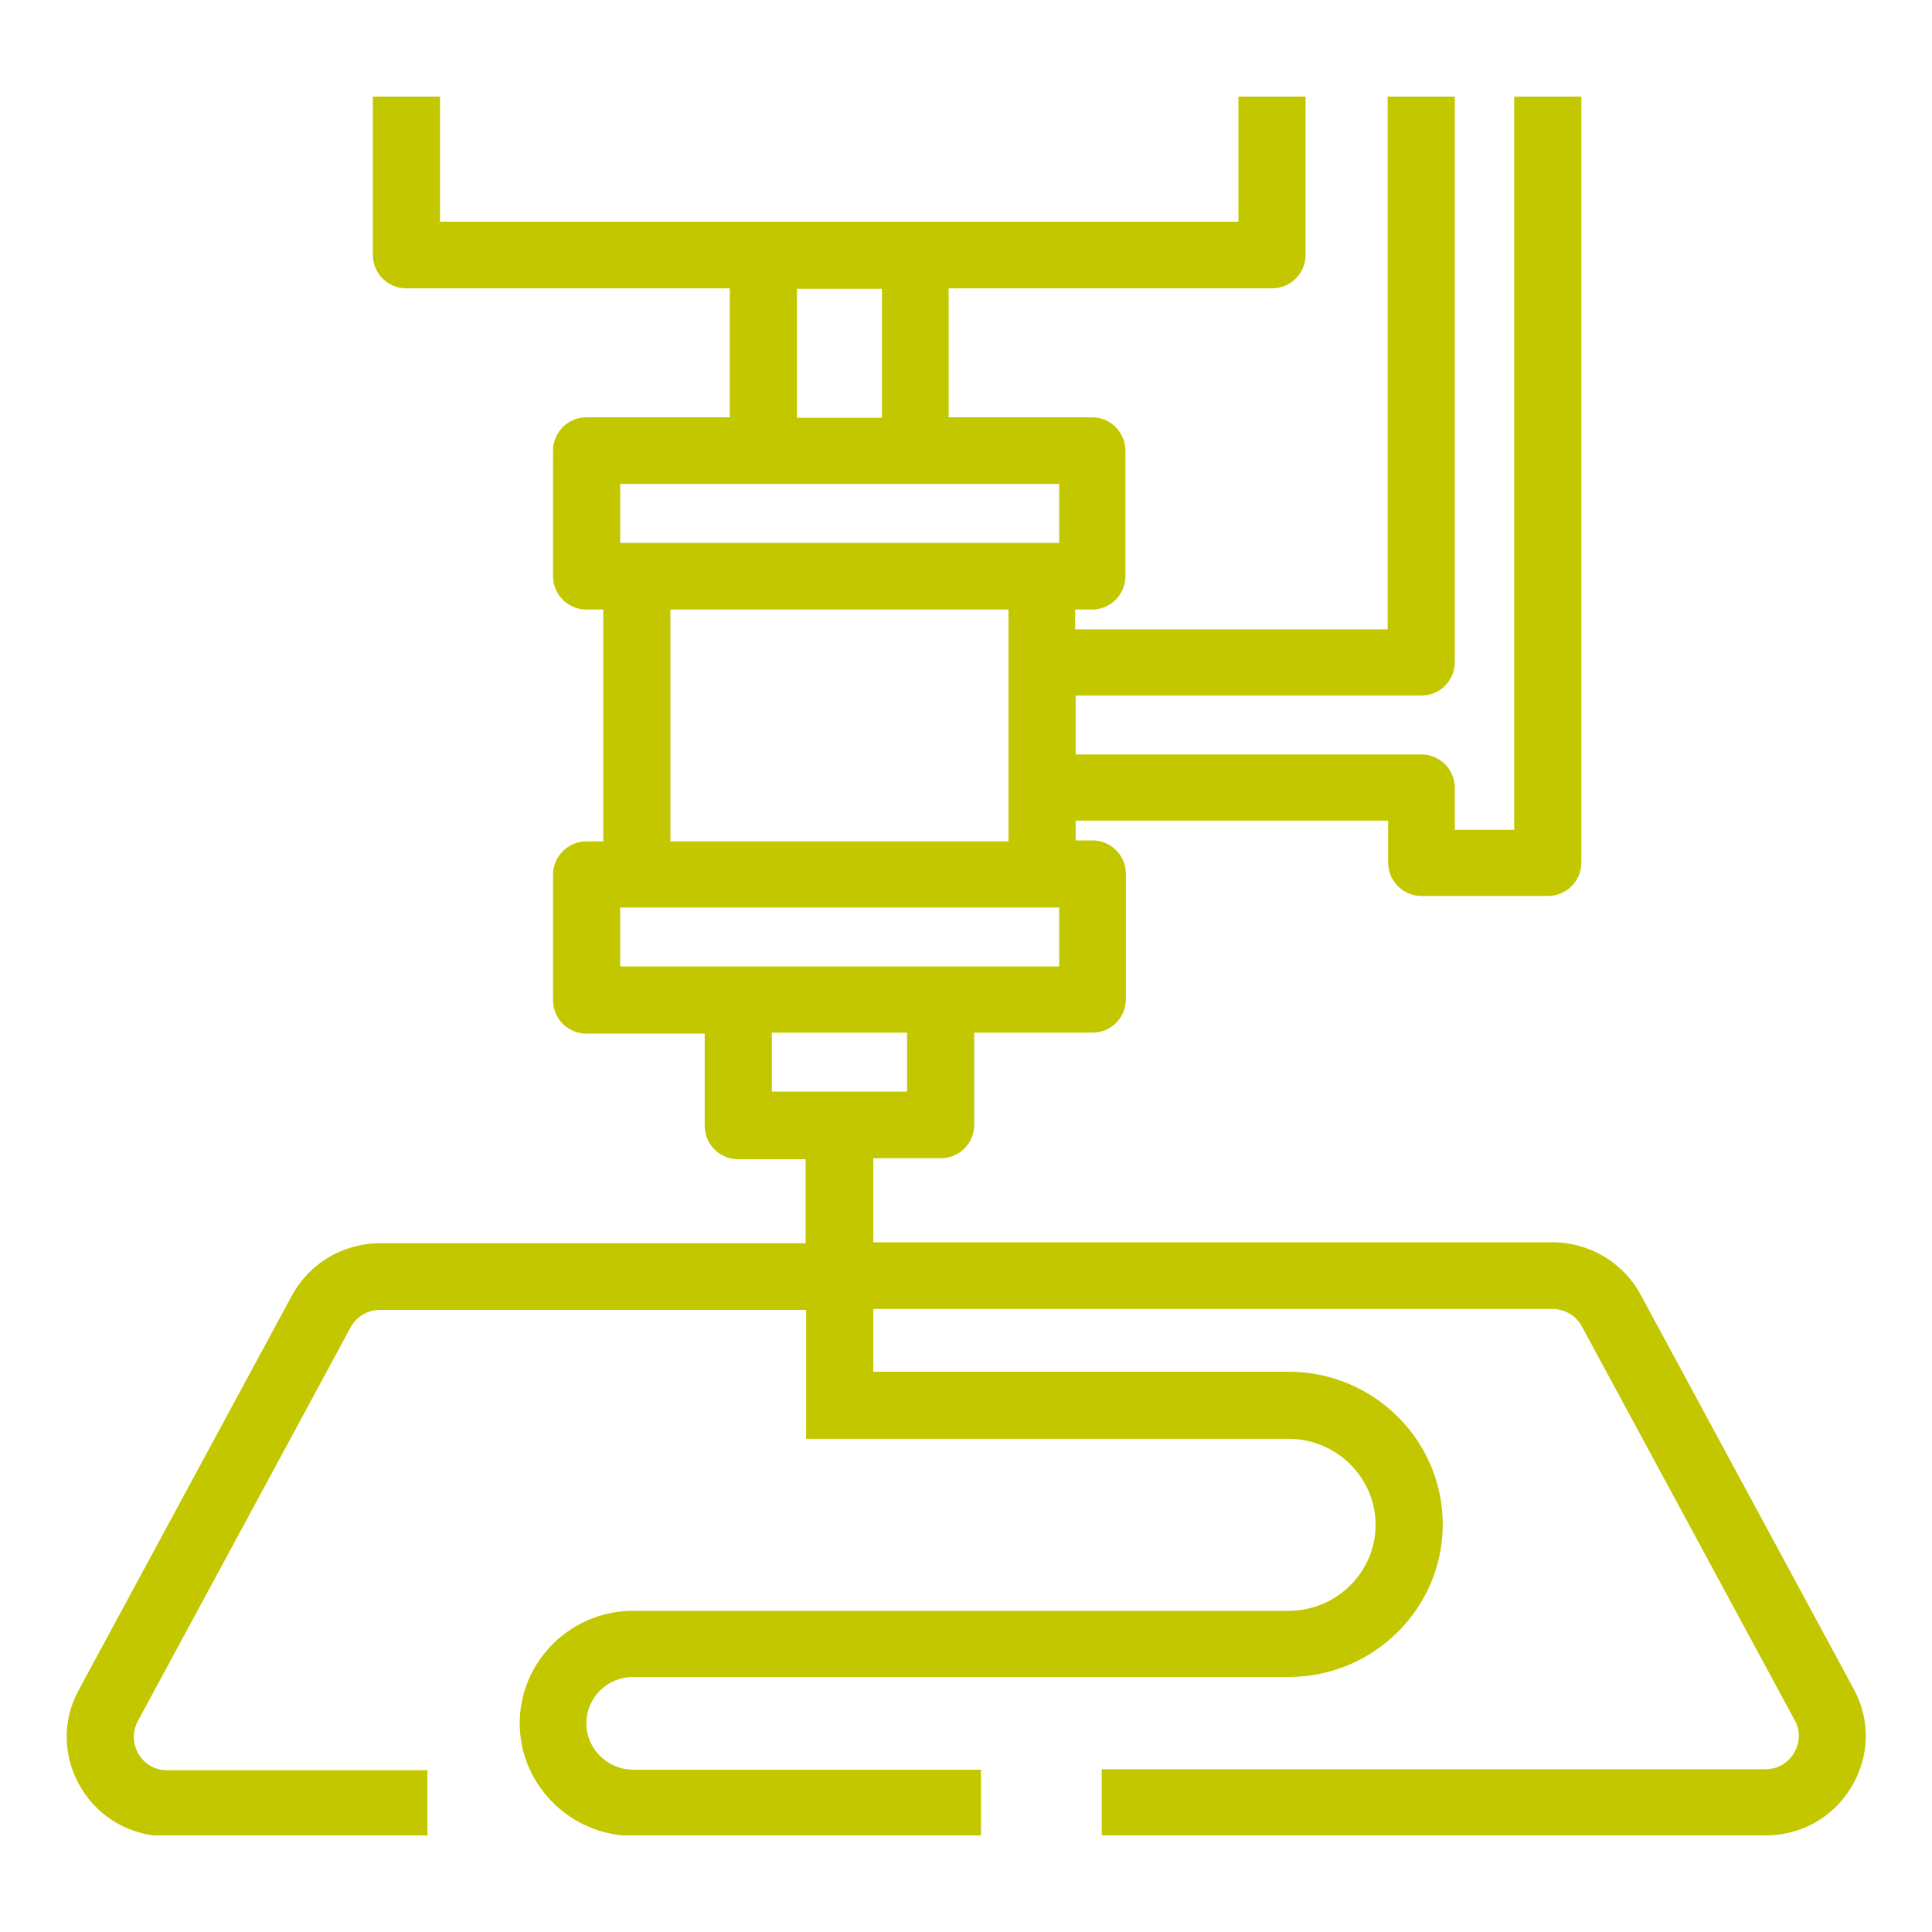<?xml version="1.0" encoding="UTF-8"?>
<svg xmlns="http://www.w3.org/2000/svg" version="1.1" xmlns:xlink="http://www.w3.org/1999/xlink" viewBox="0 0 40 40">
  <defs>
    <style>
      .cls-1 {
        fill: none;
      }

      .cls-2 {
        fill: #c2c700;
      }

      .cls-3 {
        clip-path: url(#clippath);
      }
    </style>
    <clipPath id="clippath">
      <rect class="cls-1" x="1.38" y="2" width="37.25" height="36"/>
    </clipPath>
  </defs>
  <!-- Generator: Adobe Illustrator 28.7.0, SVG Export Plug-In . SVG Version: 1.2.0 Build 136)  -->
  <g>
    <g id="Ebene_1">
      <g class="cls-3">
        <path class="cls-2" d="M38.38,34.97l-4.41-8.16c-.36-.67-1.06-1.09-1.83-1.09h-14.06v-1.74h1.4c.38,0,.69-.31.69-.69v-1.91h2.45c.38,0,.69-.31.69-.69v-2.6c0-.38-.31-.69-.69-.69h-.35v-.41h6.47v.87c0,.38.31.69.69.69h2.62c.38,0,.69-.31.69-.69V2h-1.39v15.18h-1.23v-.87c0-.38-.31-.69-.69-.69h-7.16v-1.22h7.16c.38,0,.69-.31.69-.69V2h-1.39v11.03h-6.47v-.41h.35c.38,0,.69-.31.69-.69v-2.6c0-.38-.31-.69-.69-.69h-2.97v-2.67h6.7c.38,0,.69-.31.69-.69v-3.29h-1.39v2.6H9.11v-2.6h-1.39v3.29c0,.38.31.69.69.69h6.7v2.67h-2.97c-.38,0-.69.31-.69.69v2.6c0,.38.31.69.69.69h.35v4.8h-.35c-.38,0-.69.31-.69.69v2.6c0,.38.31.69.69.69h2.45v1.91c0,.38.31.69.69.69h1.4v1.74H7.87c-.77,0-1.47.42-1.83,1.09l-4.41,8.16c-.35.64-.33,1.4.05,2.03.38.63,1.05,1,1.78,1h5.39v-1.37H3.46c-.35,0-.53-.23-.59-.33s-.18-.37-.02-.68l4.41-8.16c.12-.22.35-.36.61-.36h8.82v1.3h0v1.37h9.99c.99,0,1.8.8,1.8,1.78s-.81,1.78-1.8,1.78h-13.57c-1.3,0-2.35,1.05-2.35,2.33s1.06,2.33,2.35,2.33h7.2v-1.37h-7.2c-.53,0-.97-.43-.97-.96s.43-.96.97-.96h13.57c1.76,0,3.19-1.42,3.19-3.16s-1.43-3.16-3.19-3.16h-8.6v-1.3h14.06c.26,0,.49.14.61.36l4.41,8.16c.17.31.04.58-.02.68-.06.1-.24.33-.59.33h-13.74v1.37h13.74c.74,0,1.4-.37,1.78-1,.38-.63.4-1.39.05-2.03h0ZM16.5,5.98h1.76v2.67h-1.76v-2.67ZM12.84,10.02h9.09v1.22h-9.09v-1.22ZM13.88,12.62h7v4.8h-7v-4.8ZM12.84,18.79h9.09v1.22h-9.09v-1.22ZM15.98,21.38h2.8v1.22h-2.8v-1.22Z"/>
      </g>
    </g>
  </g>
</svg>